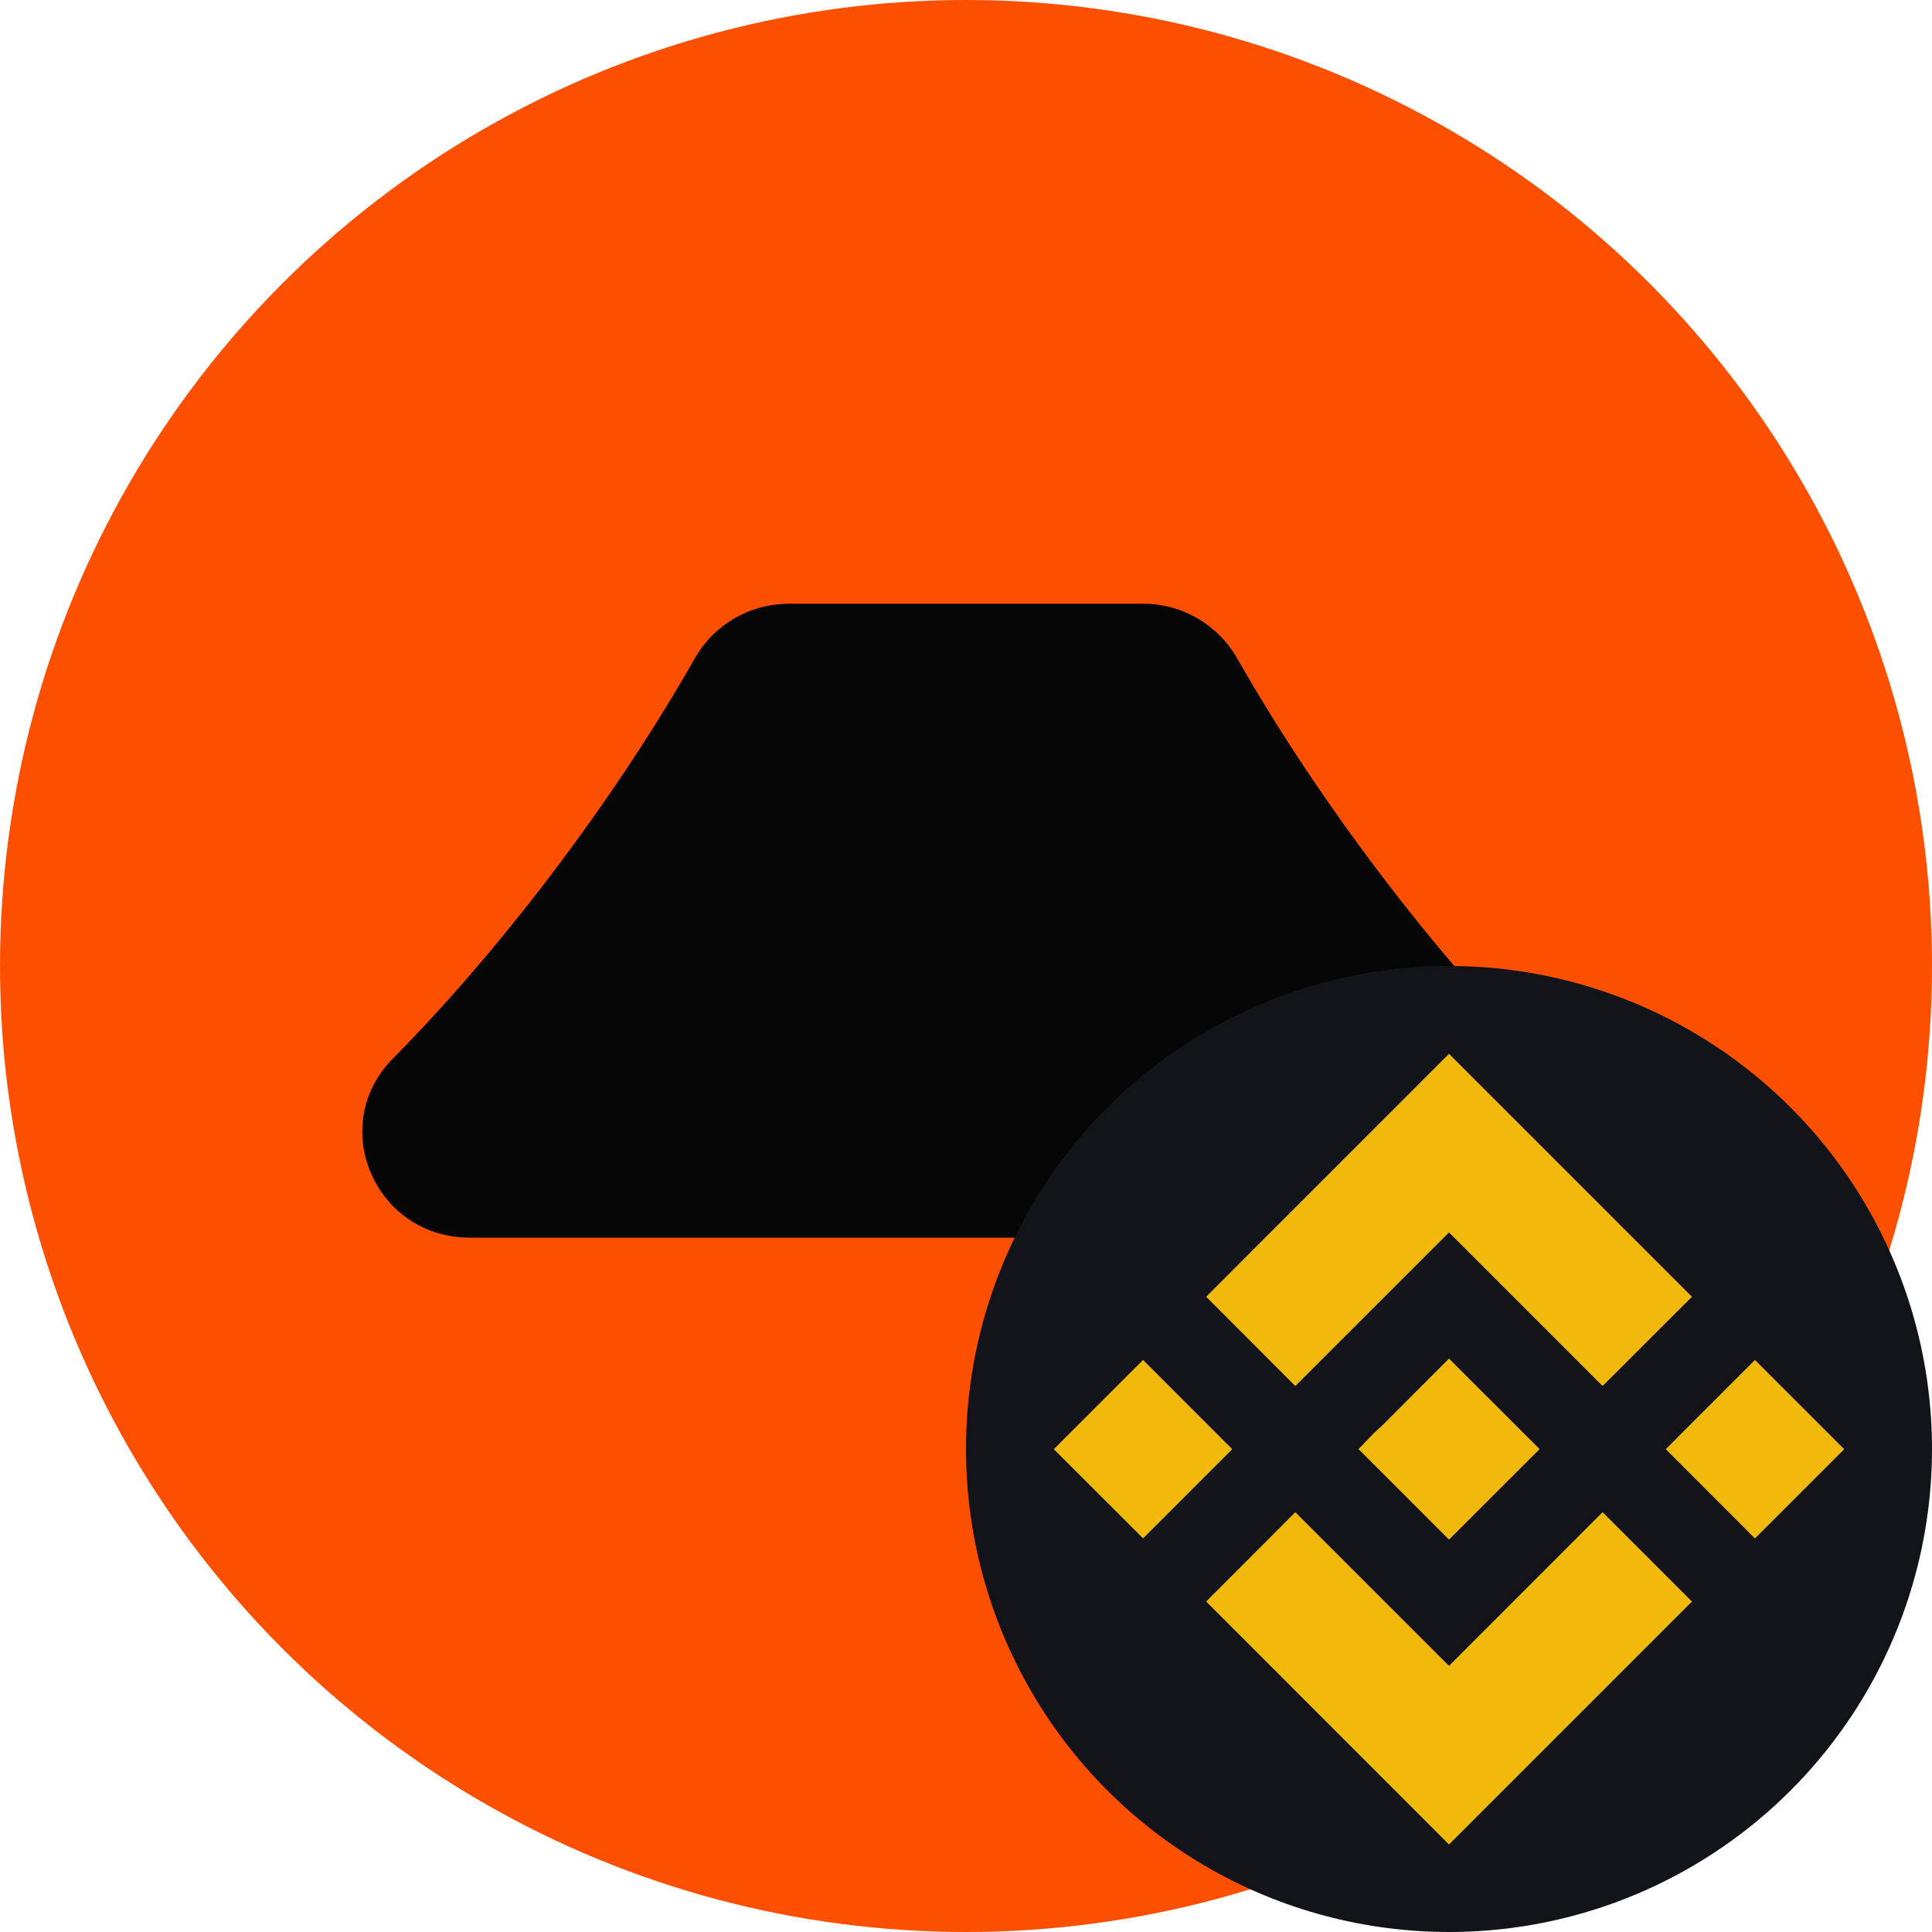 <svg width="20" height="20" viewBox="0 0 20 20" fill="none" xmlns="http://www.w3.org/2000/svg">
<circle cx="10" cy="10" r="10" fill="#FC5000"/>
<path d="M7.191 6.818C6.445 8.132 5.306 9.704 4.068 10.957C3.382 11.65 3.88 12.812 4.864 12.812H15.136C16.12 12.812 16.618 11.65 15.932 10.957C14.694 9.704 13.555 8.132 12.809 6.818C12.611 6.47 12.242 6.25 11.837 6.25H8.163C7.964 6.251 7.769 6.304 7.598 6.404C7.428 6.504 7.287 6.647 7.191 6.818Z" fill="#070607"/>
<circle cx="15" cy="15" r="5" fill="#131419"/>
<path d="M17.515 16.579L15 19.094L12.486 16.579L13.409 15.654L15 17.245L16.59 15.654L17.515 16.579ZM15.938 15.001L15 15.938L14.063 15.001L14.225 14.833L14.309 14.756L15 14.064L15.938 15.001ZM19.091 15.002L18.167 15.926L17.244 15.002L18.167 14.078L19.091 15.002ZM12.756 15.002L11.833 15.925L10.909 15.002L11.833 14.078L12.756 15.002ZM17.515 13.424L16.59 14.348L15 12.758L13.409 14.348L12.486 13.424L15 10.909L17.515 13.424Z" fill="#F0B90B"/>
</svg>
